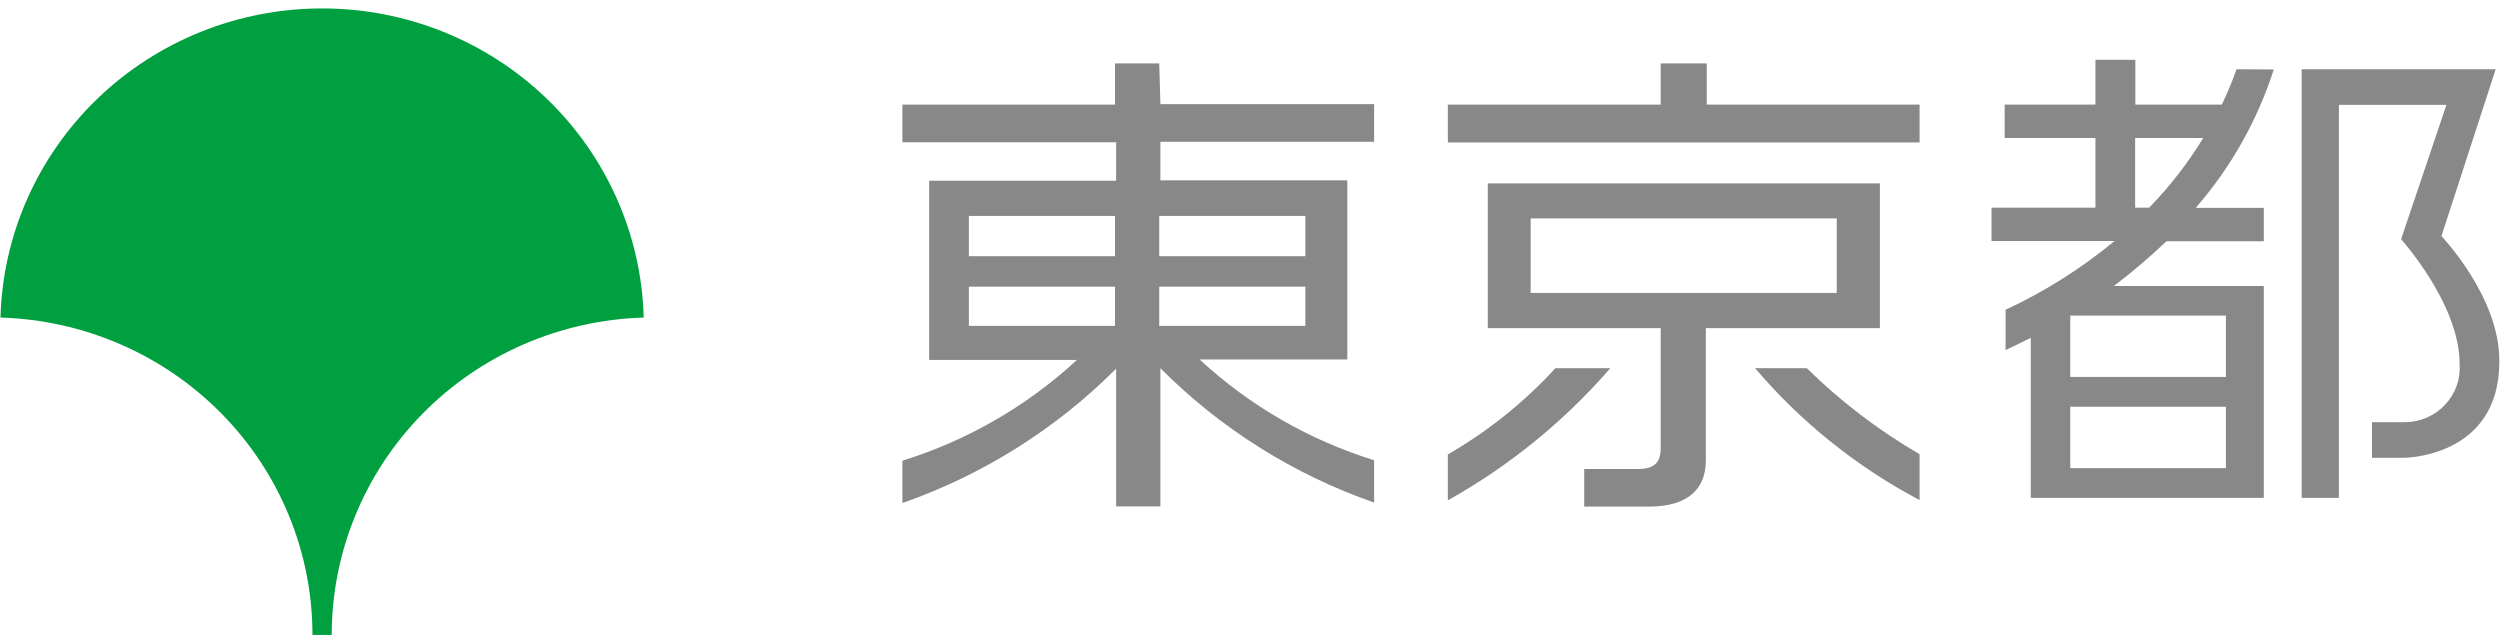 <svg width="189" height="48" viewBox="0 0 189 48" fill="none" xmlns="http://www.w3.org/2000/svg">
<g clip-path="url(#clip0_6307_15)">
<path d="M23.622 47.999H25.08C25.077 41.758 27.539 35.761 31.942 31.281C36.346 26.802 42.345 24.193 48.666 24.008C48.498 17.753 45.862 11.81 41.32 7.445C36.779 3.079 30.69 0.637 24.351 0.637C18.011 0.637 11.922 3.079 7.381 7.445C2.839 11.81 0.203 17.753 0.035 24.008V24.008C6.356 24.193 12.355 26.802 16.759 31.281C21.163 35.761 23.624 41.758 23.622 47.999V47.999Z" fill="#00A040"/>
<path d="M87.639 4.793H84.294V7.908H68.221V10.753H84.38V13.665H70.245V27.21H81.412C77.65 30.694 73.141 33.298 68.221 34.829V38.029C74.318 35.896 79.844 32.422 84.38 27.87V38.283H87.725V27.836C92.257 32.392 97.784 35.867 103.883 37.995V34.795C98.962 33.267 94.453 30.662 90.692 27.176H101.859V13.631H87.725V10.719H103.883V7.874H87.725L87.639 4.793ZM73.247 16.323H84.294V19.371H73.247V16.323ZM73.247 21.673H84.294V24.636H73.247V21.673ZM98.686 24.636H87.639V21.673H98.686V24.636ZM98.686 16.323V19.371H87.639V16.323H98.686Z" fill="#888888"/>
<path d="M117.588 27.836C115.232 30.407 112.489 32.605 109.457 34.355V37.825C114.108 35.224 118.264 31.844 121.739 27.836H117.588Z" fill="#888888"/>
<path d="M136.595 27.836H132.684C136.149 31.911 140.37 35.295 145.12 37.808V34.337C142.013 32.533 139.148 30.348 136.595 27.836Z" fill="#888888"/>
<path d="M138.859 24.805H142.118V13.867H112.477V24.805H125.548V33.914C125.548 35.116 124.879 35.455 123.832 35.455H119.767V38.299H124.656C127.692 38.299 128.961 36.894 128.961 34.811V24.805H138.859ZM115.719 16.509H138.859V22.147H115.719V16.509Z" fill="#888888"/>
<path d="M129.029 4.793H125.547V7.908H109.457V10.77H145.12V7.908H129.029V4.793Z" fill="#888888"/>
<path d="M184.574 17.848L188.674 5.234H174.008V37.641H176.821V7.926H184.952L181.521 18.085C181.521 18.085 185.947 22.978 185.947 27.499C185.989 28.061 185.914 28.627 185.726 29.159C185.537 29.692 185.24 30.18 184.852 30.595C184.465 31.009 183.995 31.341 183.472 31.568C182.949 31.796 182.384 31.915 181.813 31.918H179.325V34.61H181.727C181.727 34.61 188.949 34.61 188.949 27.347C189.017 22.487 184.574 17.848 184.574 17.848Z" fill="#888888"/>
<path d="M169.085 5.235C168.762 6.145 168.39 7.038 167.97 7.91H161.434V4.523H158.415V7.91H151.553V10.432H158.415V15.698H150.559V18.221H159.856C157.35 20.296 154.582 22.043 151.622 23.419V26.466C152.222 26.178 152.874 25.874 153.526 25.535V37.641H171.143V21.624H159.804C161.195 20.571 162.524 19.44 163.784 18.238H171.143V15.715H165.997C168.658 12.655 170.665 9.096 171.898 5.251L169.085 5.235ZM168.278 35.389H156.511V30.75H168.278V35.389ZM168.278 28.498H156.511V23.859H168.278V28.498ZM161.417 15.698V10.432H166.563C165.404 12.332 164.035 14.098 162.48 15.698H161.417Z" fill="#888888"/>
</g>
<defs>
<clipPath id="clip0_6307_15">
<rect width="189" height="48" fill="white"/>
</clipPath>
</defs>
</svg>
